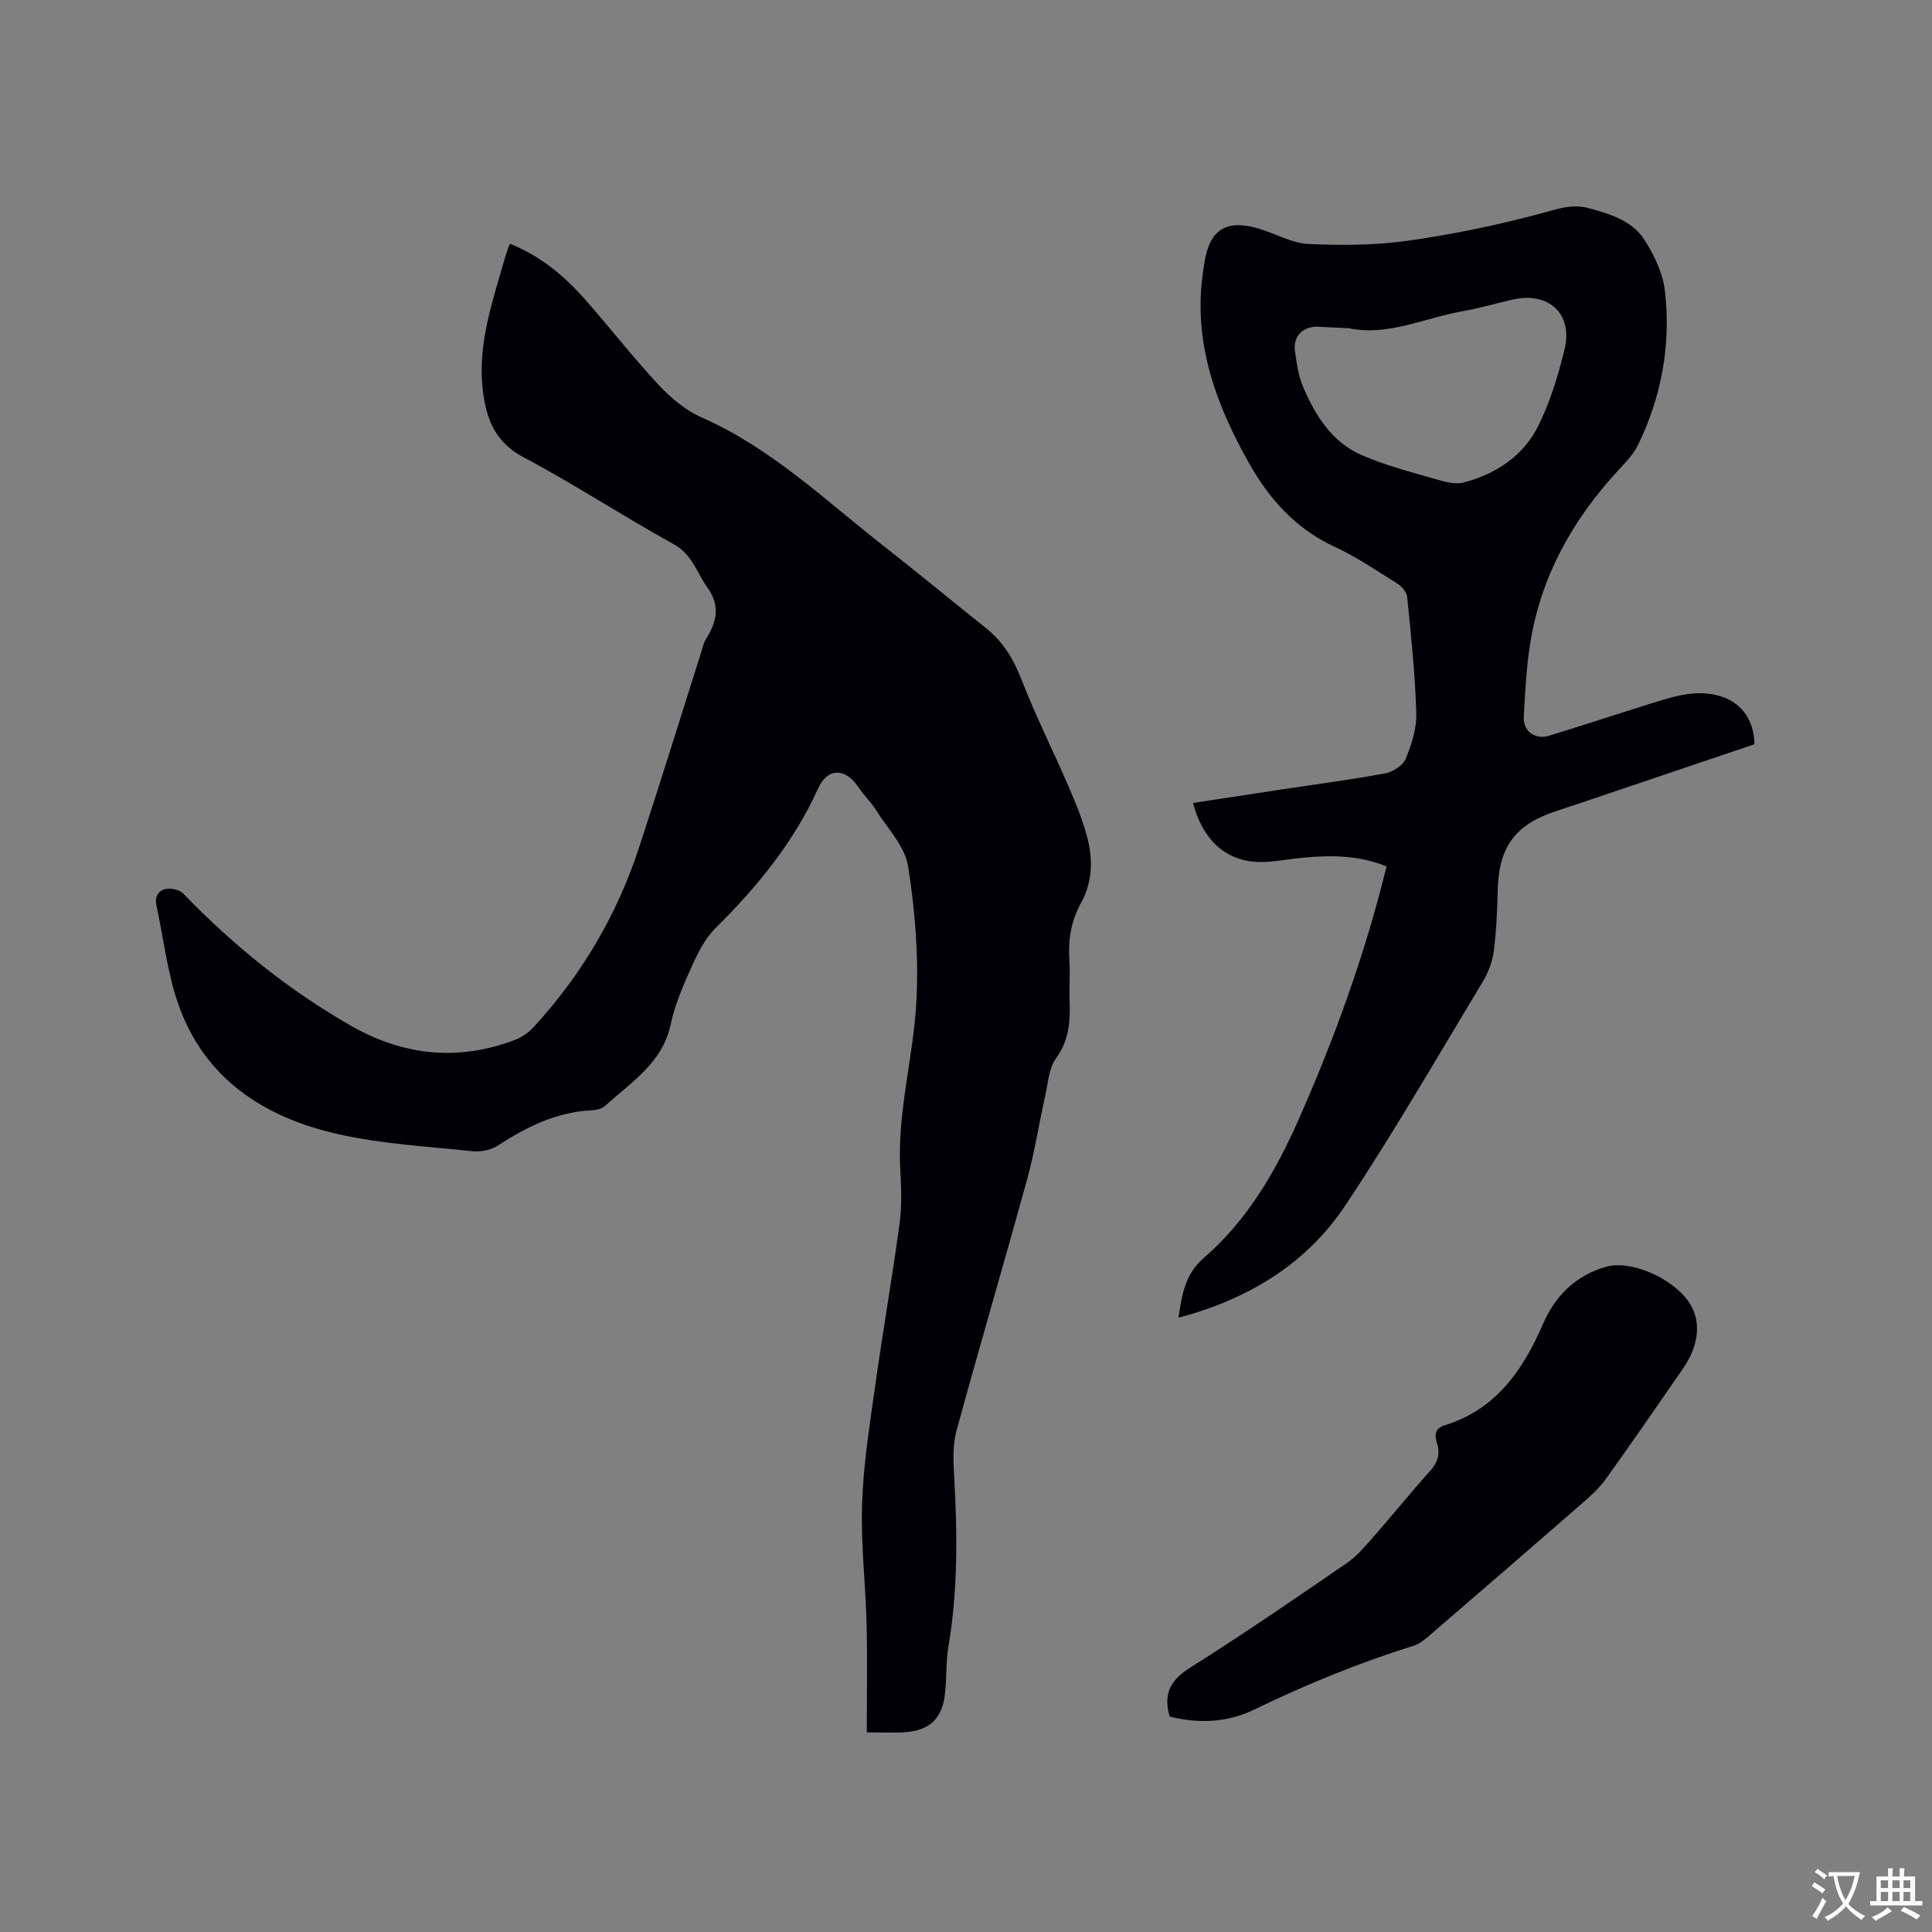<svg enable-background="new 0 0 400 400" viewBox="0 0 400 400" xmlns="http://www.w3.org/2000/svg"><rect x="0" y="0" width="400" height="400" fill="#808080" stroke="none"/><g fill="#010105"><path d="m179.46 358.67c0-7.81.14-15.11-.04-22.4-.21-8.26-1.2-16.53-.94-24.77.24-7.89 1.48-15.78 2.58-23.62 1.61-11.54 3.62-23.02 5.19-34.57.51-3.75.33-7.63.13-11.44-.61-11.77 2.78-23.14 3.36-34.73.47-9.23-.28-18.65-1.73-27.79-.66-4.15-4.27-7.86-6.68-11.69-1.06-1.69-2.57-3.1-3.68-4.77-2.6-3.92-6.32-3.96-8.24.29-5.06 11.2-12.65 20.43-21.29 29-2.09 2.07-3.55 4.93-4.78 7.66-1.78 3.95-3.59 8-4.47 12.2-1.71 8.07-8.19 12-13.59 16.92-.64.58-1.74.87-2.65.91-7.36.32-13.6 3.43-19.63 7.35-1.42.92-3.54 1.3-5.26 1.12-9.27-.98-18.68-1.49-27.73-3.53-15.16-3.41-27.52-11.29-33.02-26.68-2.35-6.59-3.1-13.75-4.6-20.65-.41-1.92.44-3.24 2.21-3.47 1.08-.14 2.64.27 3.37 1.03 10.38 10.74 21.9 20.05 34.87 27.43 10.69 6.08 22 7.27 33.65 2.88 1.42-.53 2.83-1.46 3.86-2.56 9.99-10.82 17.34-23.25 21.93-37.23 4.42-13.48 8.61-27.03 12.9-40.55.29-.91.47-1.89.97-2.68 2.22-3.52 3.06-6.84.31-10.68-2.22-3.1-3.13-6.86-7.01-9-10.48-5.77-20.5-12.39-31.07-17.98-6.08-3.21-7.8-8.29-8.45-14.18-1.05-9.52 2.15-18.4 4.69-27.35.23-.8.54-1.58.92-2.68 6.36 2.51 11.31 6.68 15.65 11.6 5.12 5.8 9.86 11.94 15.13 17.59 2.54 2.72 5.64 5.32 9 6.8 14.43 6.37 25.61 17.2 37.77 26.7 7.1 5.55 14.03 11.31 21.08 16.92 3.6 2.86 5.73 6.53 7.4 10.83 2.87 7.36 6.43 14.46 9.57 21.72 1.47 3.39 2.9 6.83 3.87 10.38 1.29 4.7 1.27 9.47-1.18 13.91-2.01 3.64-2.7 7.48-2.43 11.61.18 2.85-.05 5.73.05 8.59.15 4.26-.06 8.22-2.8 11.98-1.5 2.06-1.66 5.15-2.26 7.82-1.27 5.66-2.14 11.43-3.67 17.02-4.8 17.44-9.91 34.8-14.68 52.25-.76 2.78-.7 5.88-.53 8.81.7 11.97.87 23.9-1.13 35.79-.56 3.33-.35 6.77-.76 10.13-.61 4.94-3.19 7.34-8.13 7.71-2.29.19-4.61.05-8.03.05z"/><path d="m363.24 154.09c-11.45 3.87-22.96 7.76-34.47 11.64-2.31.78-4.62 1.54-6.92 2.31-8.3 2.8-11.57 7.46-11.77 16.39-.09 4.21-.28 8.45-.83 12.62-.28 2.14-1.15 4.36-2.27 6.22-9.36 15.5-18.41 31.22-28.43 46.28-8.09 12.15-20.1 19.43-34.56 23.27.75-4.8 1.27-8.95 5.31-12.44 8.88-7.68 14.75-17.73 19.46-28.35 7.51-16.95 13.83-34.35 18.31-52.64-5.58-2.31-11.32-2.36-17.13-1.83-2.74.25-5.47.79-8.21.9-7.31.31-12.6-4.06-14.72-12.22 6.48-.99 12.93-1.97 19.38-2.95 6.81-1.03 13.64-1.91 20.4-3.18 1.6-.3 3.68-1.63 4.25-3.02 1.22-2.97 2.29-6.31 2.19-9.46-.24-8.03-1.09-16.05-1.89-24.06-.1-1.01-1.17-2.21-2.12-2.8-4.22-2.64-8.38-5.47-12.88-7.55-8.08-3.74-13.56-9.88-17.8-17.43-6.55-11.65-11.13-23.79-9.72-37.5.14-1.37.35-2.73.57-4.09 1.11-6.73 4.57-8.87 11.28-6.85 3.44 1.03 6.79 3 10.25 3.16 6.83.33 13.78.28 20.53-.67 9.19-1.28 18.33-3.19 27.3-5.57 3.52-.93 6.66-2.17 10.34-1.14 4.36 1.22 8.83 2.58 11.34 6.47 2.05 3.18 3.86 6.97 4.28 10.66 1.27 11.05-.68 21.77-5.55 31.82-.99 2.03-2.71 3.76-4.27 5.46-9.39 10.22-15.91 21.92-18.09 35.74-.79 5.01-1.04 10.11-1.32 15.17-.16 2.94 2.36 4.76 5.25 3.87 6.98-2.14 13.91-4.44 20.88-6.6 4.55-1.41 9.09-2.97 13.99-1.75 4.72 1.2 7.55 4.83 7.64 10.12zm-83.95-86.13c-2.36-.12-4.37-.22-6.38-.31-3.12-.14-5.25 1.98-4.8 5.05.36 2.5.7 5.1 1.68 7.39 2.52 5.91 5.95 11.41 12.03 14.09 5.1 2.25 10.6 3.61 15.98 5.19 1.68.49 3.66.94 5.26.52 6.7-1.77 12.34-5.52 15.43-11.73 2.47-4.96 4.12-10.42 5.43-15.83 1.8-7.39-3.31-12.03-10.83-10.29-3.4.78-6.76 1.78-10.19 2.38-7.96 1.38-15.56 5.24-23.61 3.54z"/><path d="m242.16 355.38c-1.37-4.77.22-7.57 4.23-10.1 11.02-6.94 21.76-14.32 32.49-21.69 2.13-1.46 3.87-3.57 5.6-5.54 3.91-4.46 7.63-9.1 11.6-13.5 1.6-1.78 2.15-3.53 1.43-5.75-.56-1.73-.41-3.09 1.63-3.72 10.56-3.26 16.14-11.36 20.28-20.88 2.58-5.94 6.77-10.12 13.14-11.94 4.9-1.4 13.38 2.11 16.99 7.15 2.72 3.8 2.35 8.94-1.09 13.92-5.3 7.67-10.58 15.35-16.02 22.92-1.4 1.95-3.26 3.6-5.09 5.19-10.46 9.12-20.97 18.19-31.49 27.25-.94.81-2.01 1.66-3.16 2.03-11.42 3.58-22.45 8.09-33.22 13.32-5.46 2.64-11.67 2.84-17.32 1.34z"/></g><path d="m377.9 391.2c-.2.3-.4.5-.6.8-.7-.6-1.4-1-2.2-1.5.2-.3.4-.5.5-.8.6.4 1.4.8 2.3 1.5zm-1.8 6.1c-.2-.2-.5-.4-.9-.6.4-.6.8-1.2 1.2-1.9s.7-1.3.9-1.9c.3.3.5.5.8.7-.7 1.3-1.4 2.6-2 3.7zm2.2-9c-.3.3-.5.5-.6.8-.6-.6-1.3-1.1-2-1.5.3-.3.5-.5.6-.7.6.5 1.3.9 2 1.4zm.3.2v-.9h2 4.5c-.3 1.3-.6 2.5-1 3.6s-.9 2.1-1.4 3c.4.5 1 1 1.6 1.4s1.2.8 1.9 1.1c-.3.2-.5.4-.8.8-.4-.3-1-.7-1.6-1.2s-1.2-1.1-1.6-1.6c-.5.6-1.1 1.1-1.7 1.6s-1.4.9-2.1 1.4c-.1-.3-.3-.5-.7-.8.6-.2 1.2-.5 1.9-1s1.4-1.1 2-1.8c-.5-.8-.9-1.6-1.2-2.5s-.6-2-.8-3.2c-.4.1-.7.1-1 .1zm2.5 2.7c.3 1 .7 1.7 1 2.2.3-.5.6-1.1 1-2s.6-1.9.9-3h-3.2-.4c.1.9.3 1.8.7 2.8z" fill="#fafbfa"/><path d="m396.5 388.5v1.5 3.6h1.5v.9c-.4 0-1 0-1.7 0h-7.9c-.5 0-.9 0-1.2 0v-.9h1.3v-3.5c0-.7 0-1.2 0-1.6h2.4c0-.8 0-1.4 0-1.7h1c0 .3-.1.8-.1 1.7h1.5c0-.8 0-1.4 0-1.7h1c0 .3-.1.9-.1 1.7zm-8.2 9.2c-.2-.3-.5-.5-.8-.8.8-.3 1.4-.6 1.9-.9s1-.7 1.4-1.1c.3.3.6.5.9.8-1.6 1-2.8 1.6-3.4 2zm2.6-6.8v-1.6h-1.5v1.6zm0 2.7v-1.9h-1.5v1.9zm2.4-2.7v-1.6h-1.5v1.6zm0 2.7v-1.9h-1.5v1.9zm.2 2 .7-.8c.4.2.9.5 1.6.8s1.3.7 1.8 1c-.3.3-.5.5-.8.8-.4-.3-1.5-1-3.3-1.8zm2-4.7v-1.6h-1.4v1.6zm0 2.7v-1.9h-1.4v1.9z" fill="#fafbfa"/></svg>